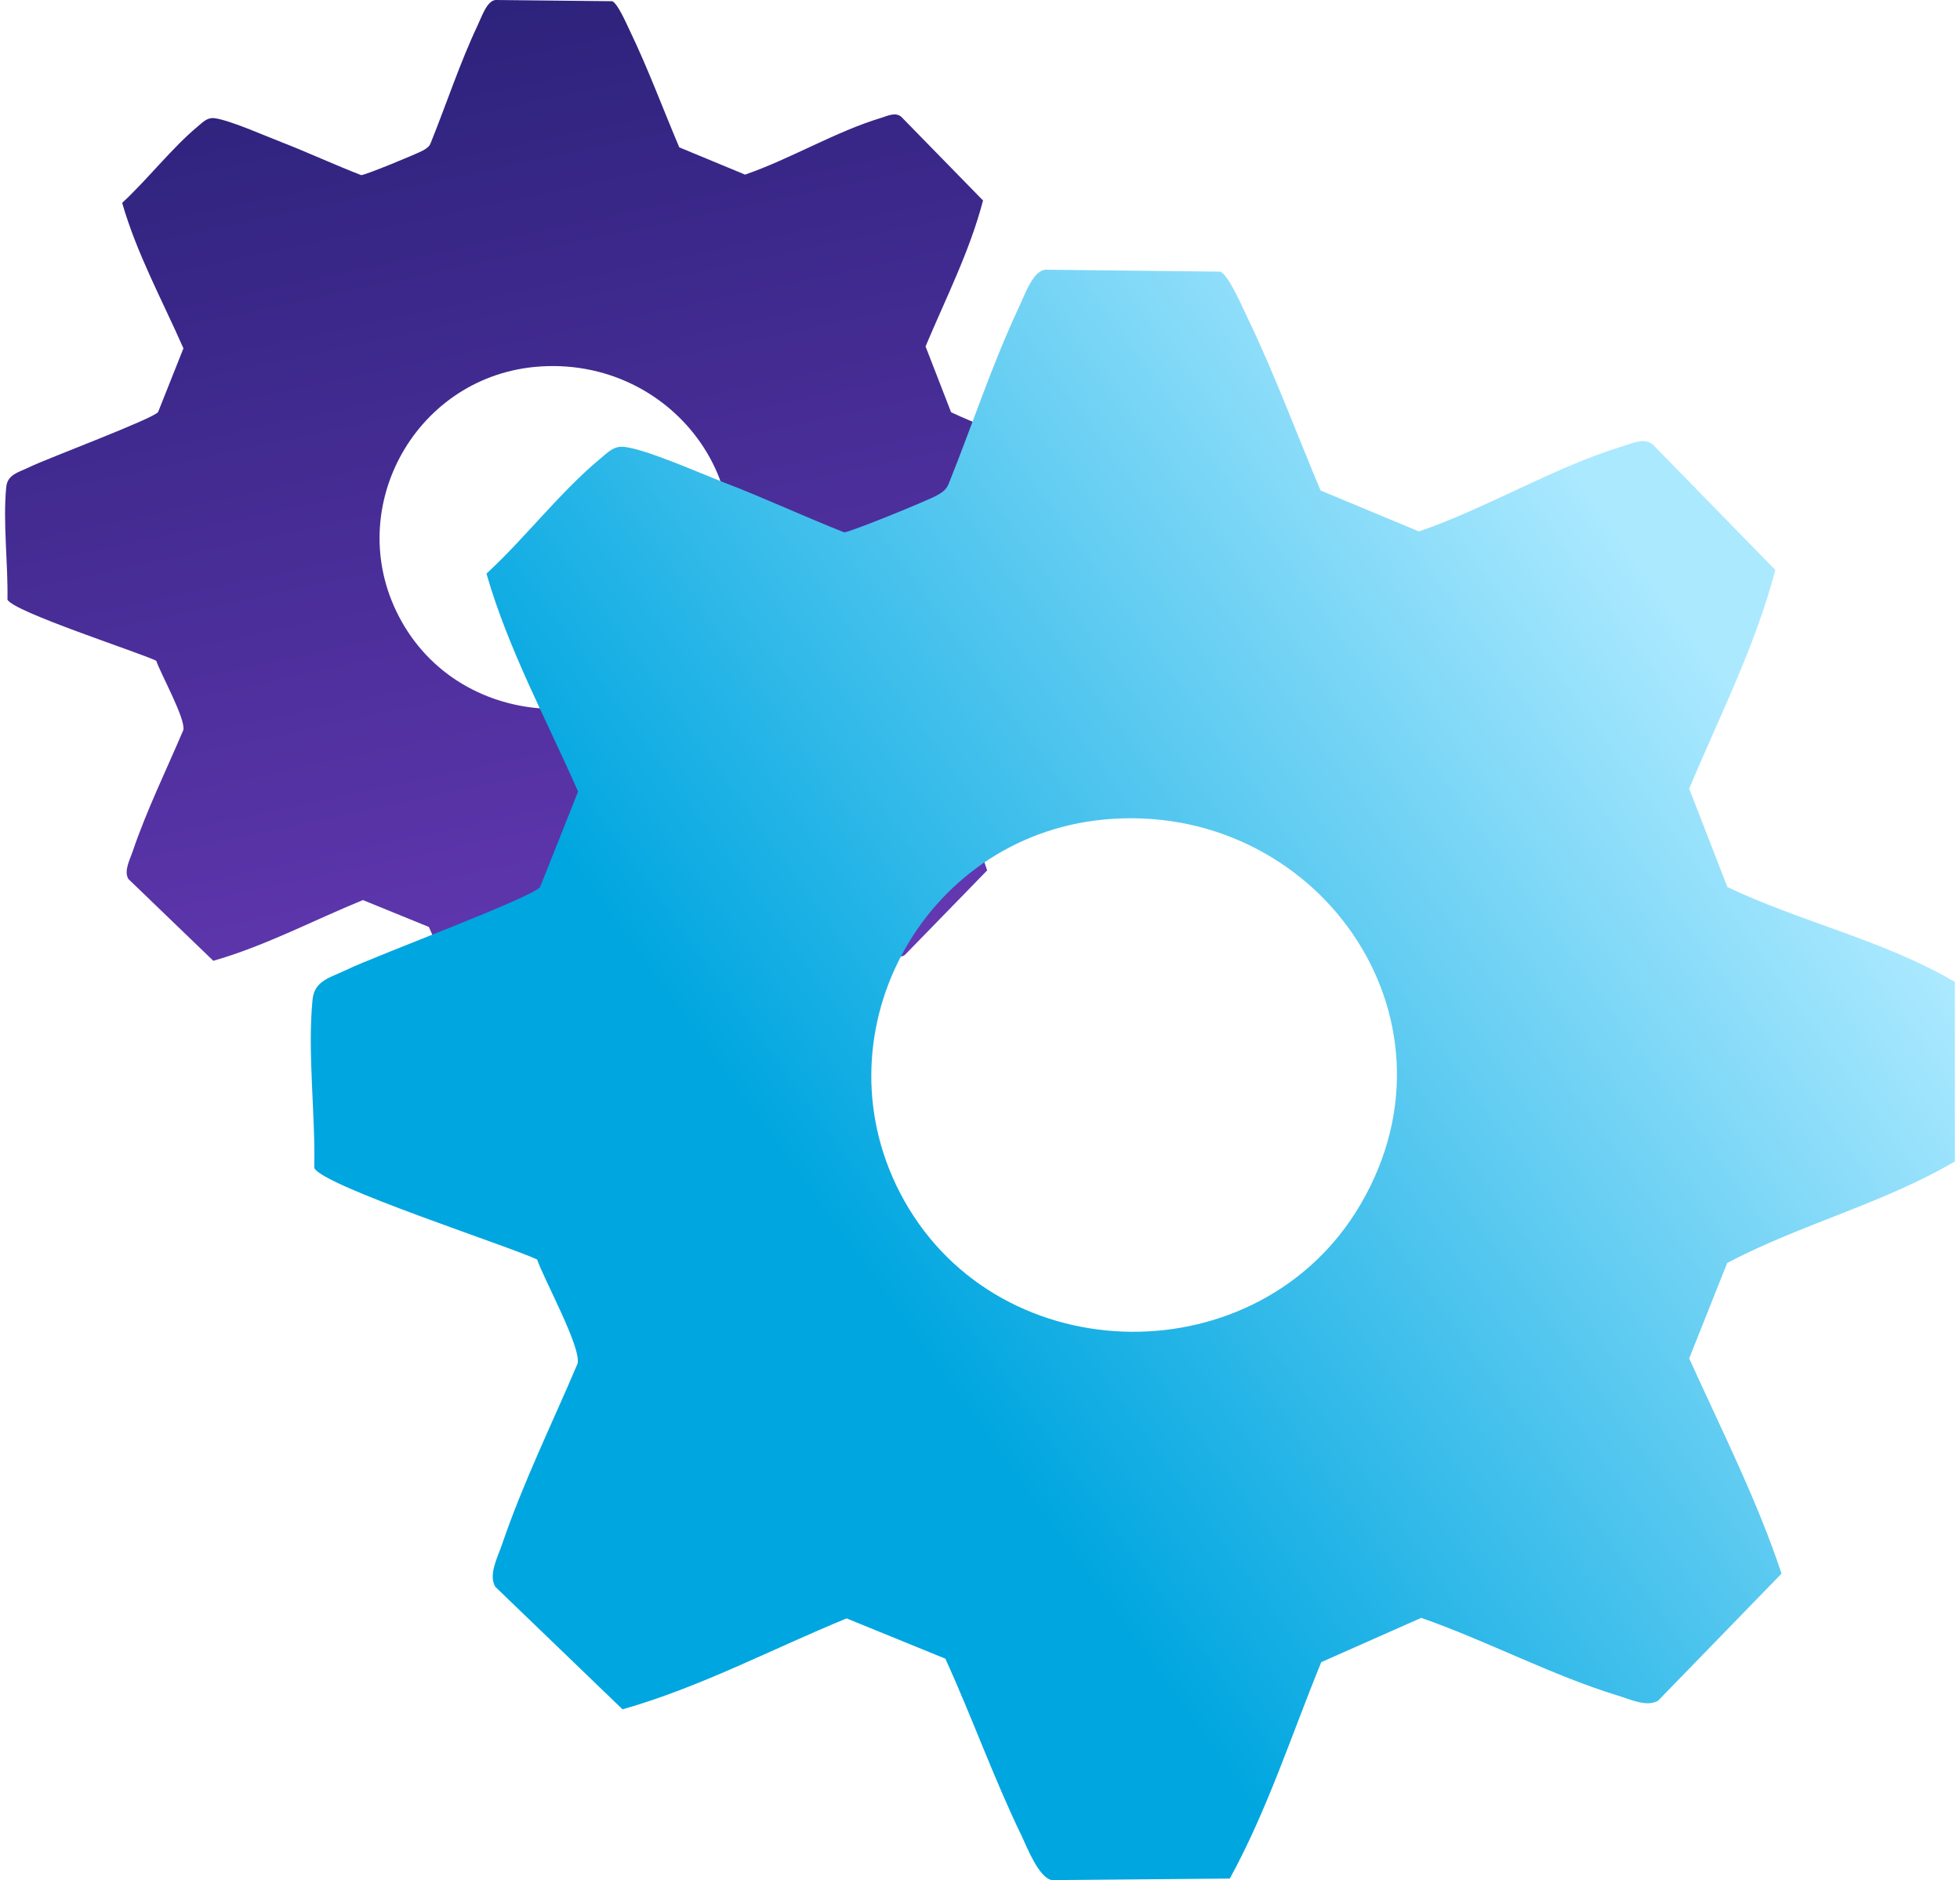<?xml version="1.0" encoding="UTF-8"?> <svg xmlns="http://www.w3.org/2000/svg" xmlns:xlink="http://www.w3.org/1999/xlink" id="Layer_1" data-name="Layer 1" viewBox="0 0 66 63.311"><defs><style> .cls-1 { fill: url(#linear-gradient-2); } .cls-2 { fill: url(#linear-gradient); } </style><linearGradient id="linear-gradient" x1="14.186" y1="695.618" x2="26.273" y2="639.071" gradientTransform="translate(0 692.622) scale(1 -1)" gradientUnits="userSpaceOnUse"><stop offset="0" stop-color="#272076"></stop><stop offset="1" stop-color="#8545d3"></stop></linearGradient><linearGradient id="linear-gradient-2" x1="29.019" y1="649.775" x2="57.673" y2="670.478" gradientTransform="translate(0 692.622) scale(1 -1)" gradientUnits="userSpaceOnUse"><stop offset="0" stop-color="#00a6e0"></stop><stop offset="1" stop-color="#abe9ff"></stop></linearGradient></defs><path class="cls-2" d="M37.134,20.046c-1.607.947-3.471,1.414-5.113,2.279l-.854,2.145c.725,1.602,1.52,3.168,2.075,4.839l-2.776,2.852c-.245.152-.631-.035-.9-.117-1.49-.455-2.951-1.233-4.424-1.747l-2.244.993c-.667,1.631-1.21,3.32-2.057,4.869l-4.004.035c-.292-.053-.549-.719-.678-.982-.631-1.303-1.116-2.683-1.718-3.998l-2.221-.905c-1.671.683-3.296,1.548-5.037,2.045l-2.858-2.753c-.164-.268.052-.66.146-.94.473-1.391,1.128-2.724,1.701-4.074.093-.362-.76-1.893-.912-2.338-.661-.309-4.81-1.648-5.009-2.057.024-1.198-.157-2.612-.041-3.787.041-.432.415-.497.772-.672.614-.298,4.178-1.63,4.342-1.858l.853-2.145c-.713-1.619-1.572-3.191-2.063-4.898.854-.789,1.666-1.841,2.548-2.577.176-.146.316-.304.562-.275.508.065,1.694.591,2.238.801.906.351,1.794.766,2.7,1.116.111.012,1.899-.724,2.092-.835.111-.065.205-.123.251-.252.532-1.315.976-2.682,1.584-3.968.129-.269.304-.812.596-.842l3.933.041c.188.082.486.778.591.994.613,1.274,1.11,2.618,1.665,3.927l2.215.918c1.526-.526,3.039-1.444,4.582-1.911.222-.07.491-.205.684-.03l2.747,2.812c-.444,1.706-1.257,3.296-1.935,4.915l.859,2.215c1.654.788,3.519,1.198,5.114,2.133v4.038l-.006-.006ZM18.012,12.355c-4.114.392-6.534,4.915-4.494,8.562,2.18,3.904,8.001,3.945,10.262.093,2.478-4.231-1.023-9.099-5.768-8.655Z"></path><path class="cls-1" d="M65.817,39.116c-2.408,1.414-5.201,2.116-7.656,3.413l-1.28,3.214c1.081,2.396,2.279,4.746,3.109,7.247l-4.155,4.278c-.374.228-.947-.047-1.35-.169-2.232-.684-4.418-1.847-6.627-2.619l-3.367,1.491c-.999,2.443-1.811,4.973-3.079,7.288l-5.991.052c-.438-.082-.824-1.075-1.011-1.473-.947-1.952-1.677-4.015-2.577-5.984l-3.325-1.356c-2.508,1.029-4.933,2.32-7.545,3.062l-4.284-4.126c-.24-.403.076-.987.222-1.414.707-2.08,1.689-4.079,2.548-6.101.134-.538-1.134-2.835-1.362-3.507-.987-.462-7.206-2.472-7.504-3.08.041-1.794-.234-3.915-.058-5.675.064-.648.619-.742,1.157-1.005.923-.45,6.265-2.437,6.505-2.782l1.279-3.214c-1.063-2.425-2.349-4.78-3.085-7.34,1.28-1.175,2.495-2.765,3.816-3.857.263-.217.468-.456.836-.41.759.094,2.536.883,3.348,1.199,1.362.52,2.689,1.145,4.045,1.677.169.011,2.846-1.081,3.138-1.251.17-.099.304-.187.38-.38.795-1.975,1.461-4.021,2.367-5.949.193-.403.462-1.222.894-1.263l5.891.065c.275.123.725,1.163.882,1.49.924,1.911,1.666,3.922,2.49,5.879l3.314,1.38c2.285-.784,4.558-2.169,6.861-2.87.333-.099.73-.304,1.023-.047l4.114,4.214c-.666,2.56-1.882,4.933-2.899,7.364l1.286,3.313c2.472,1.181,5.271,1.789,7.662,3.197v6.049h-.012ZM37.175,27.597c-6.166.584-9.784,7.358-6.733,12.822,3.267,5.844,11.986,5.915,15.37.141,3.717-6.341-1.531-13.635-8.643-12.963h.006Z"></path></svg> 